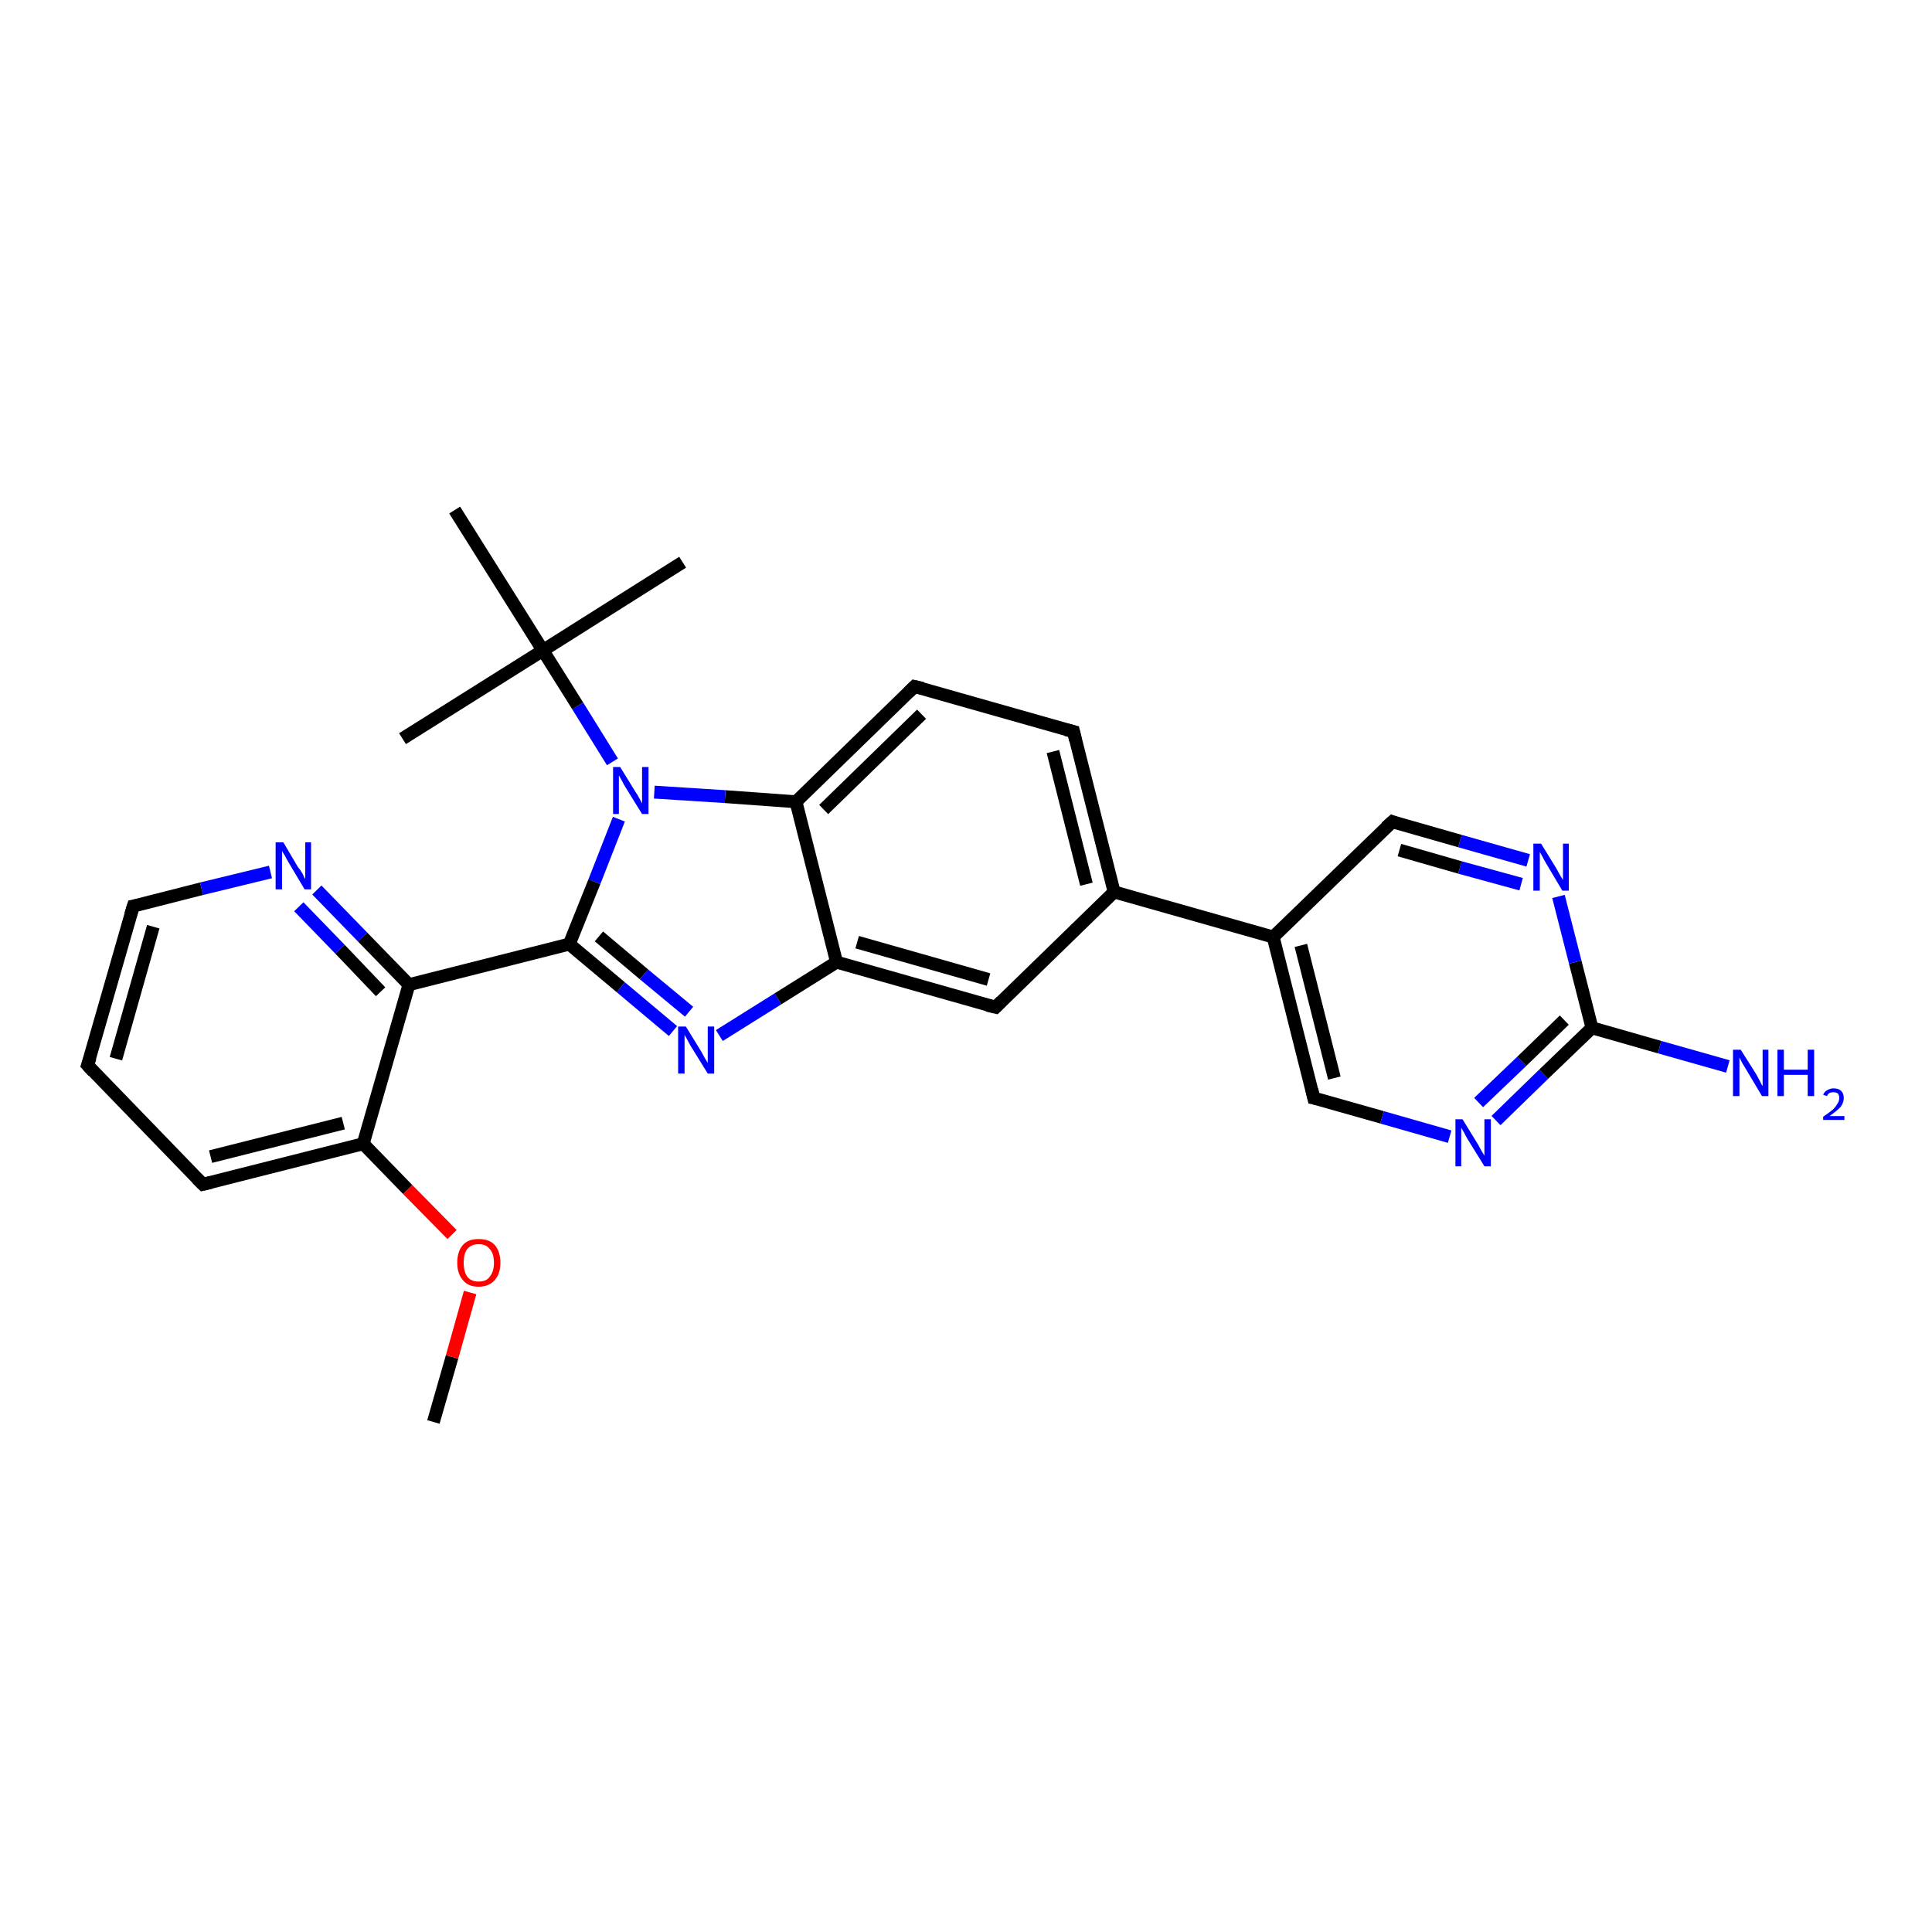 <?xml version='1.0' encoding='iso-8859-1'?>
<svg version='1.1' baseProfile='full'
              xmlns='http://www.w3.org/2000/svg'
                      xmlns:rdkit='http://www.rdkit.org/xml'
                      xmlns:xlink='http://www.w3.org/1999/xlink'
                  xml:space='preserve'
width='300px' height='300px' viewBox='0 0 300 300'>
<!-- END OF HEADER -->
<rect style='opacity:1.0;fill:#FFFFFF;stroke:none' width='300.0' height='300.0' x='0.0' y='0.0'> </rect>
<path class='bond-0 atom-0 atom-1' d='M 67.3,220.8 L 70.2,210.7' style='fill:none;fill-rule:evenodd;stroke:#000000;stroke-width:2.0px;stroke-linecap:butt;stroke-linejoin:miter;stroke-opacity:1' />
<path class='bond-0 atom-0 atom-1' d='M 70.2,210.7 L 73.0,200.7' style='fill:none;fill-rule:evenodd;stroke:#FF0000;stroke-width:2.0px;stroke-linecap:butt;stroke-linejoin:miter;stroke-opacity:1' />
<path class='bond-1 atom-1 atom-2' d='M 70.2,191.7 L 63.3,184.7' style='fill:none;fill-rule:evenodd;stroke:#FF0000;stroke-width:2.0px;stroke-linecap:butt;stroke-linejoin:miter;stroke-opacity:1' />
<path class='bond-1 atom-1 atom-2' d='M 63.3,184.7 L 56.4,177.6' style='fill:none;fill-rule:evenodd;stroke:#000000;stroke-width:2.0px;stroke-linecap:butt;stroke-linejoin:miter;stroke-opacity:1' />
<path class='bond-2 atom-2 atom-3' d='M 56.4,177.6 L 31.5,183.9' style='fill:none;fill-rule:evenodd;stroke:#000000;stroke-width:2.0px;stroke-linecap:butt;stroke-linejoin:miter;stroke-opacity:1' />
<path class='bond-2 atom-2 atom-3' d='M 53.3,174.4 L 32.7,179.6' style='fill:none;fill-rule:evenodd;stroke:#000000;stroke-width:2.0px;stroke-linecap:butt;stroke-linejoin:miter;stroke-opacity:1' />
<path class='bond-3 atom-3 atom-4' d='M 31.5,183.9 L 13.6,165.4' style='fill:none;fill-rule:evenodd;stroke:#000000;stroke-width:2.0px;stroke-linecap:butt;stroke-linejoin:miter;stroke-opacity:1' />
<path class='bond-4 atom-4 atom-5' d='M 13.6,165.4 L 20.7,140.7' style='fill:none;fill-rule:evenodd;stroke:#000000;stroke-width:2.0px;stroke-linecap:butt;stroke-linejoin:miter;stroke-opacity:1' />
<path class='bond-4 atom-4 atom-5' d='M 18.0,164.4 L 23.8,143.9' style='fill:none;fill-rule:evenodd;stroke:#000000;stroke-width:2.0px;stroke-linecap:butt;stroke-linejoin:miter;stroke-opacity:1' />
<path class='bond-5 atom-5 atom-6' d='M 20.7,140.7 L 31.3,138.0' style='fill:none;fill-rule:evenodd;stroke:#000000;stroke-width:2.0px;stroke-linecap:butt;stroke-linejoin:miter;stroke-opacity:1' />
<path class='bond-5 atom-5 atom-6' d='M 31.3,138.0 L 42.0,135.4' style='fill:none;fill-rule:evenodd;stroke:#0000FF;stroke-width:2.0px;stroke-linecap:butt;stroke-linejoin:miter;stroke-opacity:1' />
<path class='bond-6 atom-6 atom-7' d='M 49.2,138.2 L 56.3,145.5' style='fill:none;fill-rule:evenodd;stroke:#0000FF;stroke-width:2.0px;stroke-linecap:butt;stroke-linejoin:miter;stroke-opacity:1' />
<path class='bond-6 atom-6 atom-7' d='M 56.3,145.5 L 63.5,152.9' style='fill:none;fill-rule:evenodd;stroke:#000000;stroke-width:2.0px;stroke-linecap:butt;stroke-linejoin:miter;stroke-opacity:1' />
<path class='bond-6 atom-6 atom-7' d='M 46.4,140.8 L 52.8,147.4' style='fill:none;fill-rule:evenodd;stroke:#0000FF;stroke-width:2.0px;stroke-linecap:butt;stroke-linejoin:miter;stroke-opacity:1' />
<path class='bond-6 atom-6 atom-7' d='M 52.8,147.4 L 59.1,154.0' style='fill:none;fill-rule:evenodd;stroke:#000000;stroke-width:2.0px;stroke-linecap:butt;stroke-linejoin:miter;stroke-opacity:1' />
<path class='bond-7 atom-7 atom-8' d='M 63.5,152.9 L 88.4,146.6' style='fill:none;fill-rule:evenodd;stroke:#000000;stroke-width:2.0px;stroke-linecap:butt;stroke-linejoin:miter;stroke-opacity:1' />
<path class='bond-8 atom-8 atom-9' d='M 88.4,146.6 L 96.4,153.3' style='fill:none;fill-rule:evenodd;stroke:#000000;stroke-width:2.0px;stroke-linecap:butt;stroke-linejoin:miter;stroke-opacity:1' />
<path class='bond-8 atom-8 atom-9' d='M 96.4,153.3 L 104.5,160.1' style='fill:none;fill-rule:evenodd;stroke:#0000FF;stroke-width:2.0px;stroke-linecap:butt;stroke-linejoin:miter;stroke-opacity:1' />
<path class='bond-8 atom-8 atom-9' d='M 93.0,145.4 L 100.0,151.3' style='fill:none;fill-rule:evenodd;stroke:#000000;stroke-width:2.0px;stroke-linecap:butt;stroke-linejoin:miter;stroke-opacity:1' />
<path class='bond-8 atom-8 atom-9' d='M 100.0,151.3 L 107.0,157.1' style='fill:none;fill-rule:evenodd;stroke:#0000FF;stroke-width:2.0px;stroke-linecap:butt;stroke-linejoin:miter;stroke-opacity:1' />
<path class='bond-9 atom-9 atom-10' d='M 111.7,160.8 L 120.8,155.1' style='fill:none;fill-rule:evenodd;stroke:#0000FF;stroke-width:2.0px;stroke-linecap:butt;stroke-linejoin:miter;stroke-opacity:1' />
<path class='bond-9 atom-9 atom-10' d='M 120.8,155.1 L 129.9,149.4' style='fill:none;fill-rule:evenodd;stroke:#000000;stroke-width:2.0px;stroke-linecap:butt;stroke-linejoin:miter;stroke-opacity:1' />
<path class='bond-10 atom-10 atom-11' d='M 129.9,149.4 L 154.6,156.4' style='fill:none;fill-rule:evenodd;stroke:#000000;stroke-width:2.0px;stroke-linecap:butt;stroke-linejoin:miter;stroke-opacity:1' />
<path class='bond-10 atom-10 atom-11' d='M 133.1,146.3 L 153.5,152.1' style='fill:none;fill-rule:evenodd;stroke:#000000;stroke-width:2.0px;stroke-linecap:butt;stroke-linejoin:miter;stroke-opacity:1' />
<path class='bond-11 atom-11 atom-12' d='M 154.6,156.4 L 173.0,138.5' style='fill:none;fill-rule:evenodd;stroke:#000000;stroke-width:2.0px;stroke-linecap:butt;stroke-linejoin:miter;stroke-opacity:1' />
<path class='bond-12 atom-12 atom-13' d='M 173.0,138.5 L 166.7,113.6' style='fill:none;fill-rule:evenodd;stroke:#000000;stroke-width:2.0px;stroke-linecap:butt;stroke-linejoin:miter;stroke-opacity:1' />
<path class='bond-12 atom-12 atom-13' d='M 168.7,137.3 L 163.5,116.7' style='fill:none;fill-rule:evenodd;stroke:#000000;stroke-width:2.0px;stroke-linecap:butt;stroke-linejoin:miter;stroke-opacity:1' />
<path class='bond-13 atom-13 atom-14' d='M 166.7,113.6 L 142.0,106.6' style='fill:none;fill-rule:evenodd;stroke:#000000;stroke-width:2.0px;stroke-linecap:butt;stroke-linejoin:miter;stroke-opacity:1' />
<path class='bond-14 atom-14 atom-15' d='M 142.0,106.6 L 123.6,124.5' style='fill:none;fill-rule:evenodd;stroke:#000000;stroke-width:2.0px;stroke-linecap:butt;stroke-linejoin:miter;stroke-opacity:1' />
<path class='bond-14 atom-14 atom-15' d='M 143.1,110.9 L 127.9,125.7' style='fill:none;fill-rule:evenodd;stroke:#000000;stroke-width:2.0px;stroke-linecap:butt;stroke-linejoin:miter;stroke-opacity:1' />
<path class='bond-15 atom-15 atom-16' d='M 123.6,124.5 L 112.6,123.7' style='fill:none;fill-rule:evenodd;stroke:#000000;stroke-width:2.0px;stroke-linecap:butt;stroke-linejoin:miter;stroke-opacity:1' />
<path class='bond-15 atom-15 atom-16' d='M 112.6,123.7 L 101.6,123.0' style='fill:none;fill-rule:evenodd;stroke:#0000FF;stroke-width:2.0px;stroke-linecap:butt;stroke-linejoin:miter;stroke-opacity:1' />
<path class='bond-16 atom-16 atom-17' d='M 95.1,118.3 L 89.7,109.6' style='fill:none;fill-rule:evenodd;stroke:#0000FF;stroke-width:2.0px;stroke-linecap:butt;stroke-linejoin:miter;stroke-opacity:1' />
<path class='bond-16 atom-16 atom-17' d='M 89.7,109.6 L 84.3,101.0' style='fill:none;fill-rule:evenodd;stroke:#000000;stroke-width:2.0px;stroke-linecap:butt;stroke-linejoin:miter;stroke-opacity:1' />
<path class='bond-17 atom-17 atom-18' d='M 84.3,101.0 L 106.0,87.3' style='fill:none;fill-rule:evenodd;stroke:#000000;stroke-width:2.0px;stroke-linecap:butt;stroke-linejoin:miter;stroke-opacity:1' />
<path class='bond-18 atom-17 atom-19' d='M 84.3,101.0 L 62.5,114.7' style='fill:none;fill-rule:evenodd;stroke:#000000;stroke-width:2.0px;stroke-linecap:butt;stroke-linejoin:miter;stroke-opacity:1' />
<path class='bond-19 atom-17 atom-20' d='M 84.3,101.0 L 70.6,79.2' style='fill:none;fill-rule:evenodd;stroke:#000000;stroke-width:2.0px;stroke-linecap:butt;stroke-linejoin:miter;stroke-opacity:1' />
<path class='bond-20 atom-12 atom-21' d='M 173.0,138.5 L 197.7,145.5' style='fill:none;fill-rule:evenodd;stroke:#000000;stroke-width:2.0px;stroke-linecap:butt;stroke-linejoin:miter;stroke-opacity:1' />
<path class='bond-21 atom-21 atom-22' d='M 197.7,145.5 L 204.0,170.5' style='fill:none;fill-rule:evenodd;stroke:#000000;stroke-width:2.0px;stroke-linecap:butt;stroke-linejoin:miter;stroke-opacity:1' />
<path class='bond-21 atom-21 atom-22' d='M 202.0,146.8 L 207.2,167.4' style='fill:none;fill-rule:evenodd;stroke:#000000;stroke-width:2.0px;stroke-linecap:butt;stroke-linejoin:miter;stroke-opacity:1' />
<path class='bond-22 atom-22 atom-23' d='M 204.0,170.5 L 214.6,173.5' style='fill:none;fill-rule:evenodd;stroke:#000000;stroke-width:2.0px;stroke-linecap:butt;stroke-linejoin:miter;stroke-opacity:1' />
<path class='bond-22 atom-22 atom-23' d='M 214.6,173.5 L 225.1,176.5' style='fill:none;fill-rule:evenodd;stroke:#0000FF;stroke-width:2.0px;stroke-linecap:butt;stroke-linejoin:miter;stroke-opacity:1' />
<path class='bond-23 atom-23 atom-24' d='M 232.3,174.0 L 239.7,166.8' style='fill:none;fill-rule:evenodd;stroke:#0000FF;stroke-width:2.0px;stroke-linecap:butt;stroke-linejoin:miter;stroke-opacity:1' />
<path class='bond-23 atom-23 atom-24' d='M 239.7,166.8 L 247.2,159.6' style='fill:none;fill-rule:evenodd;stroke:#000000;stroke-width:2.0px;stroke-linecap:butt;stroke-linejoin:miter;stroke-opacity:1' />
<path class='bond-23 atom-23 atom-24' d='M 229.6,171.2 L 236.3,164.8' style='fill:none;fill-rule:evenodd;stroke:#0000FF;stroke-width:2.0px;stroke-linecap:butt;stroke-linejoin:miter;stroke-opacity:1' />
<path class='bond-23 atom-23 atom-24' d='M 236.3,164.8 L 242.9,158.4' style='fill:none;fill-rule:evenodd;stroke:#000000;stroke-width:2.0px;stroke-linecap:butt;stroke-linejoin:miter;stroke-opacity:1' />
<path class='bond-24 atom-24 atom-25' d='M 247.2,159.6 L 257.7,162.6' style='fill:none;fill-rule:evenodd;stroke:#000000;stroke-width:2.0px;stroke-linecap:butt;stroke-linejoin:miter;stroke-opacity:1' />
<path class='bond-24 atom-24 atom-25' d='M 257.7,162.6 L 268.3,165.6' style='fill:none;fill-rule:evenodd;stroke:#0000FF;stroke-width:2.0px;stroke-linecap:butt;stroke-linejoin:miter;stroke-opacity:1' />
<path class='bond-25 atom-24 atom-26' d='M 247.2,159.6 L 244.6,149.4' style='fill:none;fill-rule:evenodd;stroke:#000000;stroke-width:2.0px;stroke-linecap:butt;stroke-linejoin:miter;stroke-opacity:1' />
<path class='bond-25 atom-24 atom-26' d='M 244.6,149.4 L 242.0,139.2' style='fill:none;fill-rule:evenodd;stroke:#0000FF;stroke-width:2.0px;stroke-linecap:butt;stroke-linejoin:miter;stroke-opacity:1' />
<path class='bond-26 atom-26 atom-27' d='M 237.3,133.6 L 226.7,130.6' style='fill:none;fill-rule:evenodd;stroke:#0000FF;stroke-width:2.0px;stroke-linecap:butt;stroke-linejoin:miter;stroke-opacity:1' />
<path class='bond-26 atom-26 atom-27' d='M 226.7,130.6 L 216.2,127.6' style='fill:none;fill-rule:evenodd;stroke:#000000;stroke-width:2.0px;stroke-linecap:butt;stroke-linejoin:miter;stroke-opacity:1' />
<path class='bond-26 atom-26 atom-27' d='M 236.2,137.3 L 226.7,134.7' style='fill:none;fill-rule:evenodd;stroke:#0000FF;stroke-width:2.0px;stroke-linecap:butt;stroke-linejoin:miter;stroke-opacity:1' />
<path class='bond-26 atom-26 atom-27' d='M 226.7,134.7 L 217.3,132.0' style='fill:none;fill-rule:evenodd;stroke:#000000;stroke-width:2.0px;stroke-linecap:butt;stroke-linejoin:miter;stroke-opacity:1' />
<path class='bond-27 atom-7 atom-2' d='M 63.5,152.9 L 56.4,177.6' style='fill:none;fill-rule:evenodd;stroke:#000000;stroke-width:2.0px;stroke-linecap:butt;stroke-linejoin:miter;stroke-opacity:1' />
<path class='bond-28 atom-16 atom-8' d='M 96.1,127.2 L 92.3,136.9' style='fill:none;fill-rule:evenodd;stroke:#0000FF;stroke-width:2.0px;stroke-linecap:butt;stroke-linejoin:miter;stroke-opacity:1' />
<path class='bond-28 atom-16 atom-8' d='M 92.3,136.9 L 88.4,146.6' style='fill:none;fill-rule:evenodd;stroke:#000000;stroke-width:2.0px;stroke-linecap:butt;stroke-linejoin:miter;stroke-opacity:1' />
<path class='bond-29 atom-27 atom-21' d='M 216.2,127.6 L 197.7,145.5' style='fill:none;fill-rule:evenodd;stroke:#000000;stroke-width:2.0px;stroke-linecap:butt;stroke-linejoin:miter;stroke-opacity:1' />
<path class='bond-30 atom-15 atom-10' d='M 123.6,124.5 L 129.9,149.4' style='fill:none;fill-rule:evenodd;stroke:#000000;stroke-width:2.0px;stroke-linecap:butt;stroke-linejoin:miter;stroke-opacity:1' />
<path d='M 32.8,183.6 L 31.5,183.9 L 30.6,183.0' style='fill:none;stroke:#000000;stroke-width:2.0px;stroke-linecap:butt;stroke-linejoin:miter;stroke-opacity:1;' />
<path d='M 14.5,166.4 L 13.6,165.4 L 14.0,164.2' style='fill:none;stroke:#000000;stroke-width:2.0px;stroke-linecap:butt;stroke-linejoin:miter;stroke-opacity:1;' />
<path d='M 20.3,142.0 L 20.7,140.7 L 21.2,140.6' style='fill:none;stroke:#000000;stroke-width:2.0px;stroke-linecap:butt;stroke-linejoin:miter;stroke-opacity:1;' />
<path d='M 153.3,156.1 L 154.6,156.4 L 155.5,155.5' style='fill:none;stroke:#000000;stroke-width:2.0px;stroke-linecap:butt;stroke-linejoin:miter;stroke-opacity:1;' />
<path d='M 167.0,114.9 L 166.7,113.6 L 165.5,113.3' style='fill:none;stroke:#000000;stroke-width:2.0px;stroke-linecap:butt;stroke-linejoin:miter;stroke-opacity:1;' />
<path d='M 143.3,106.9 L 142.0,106.6 L 141.1,107.5' style='fill:none;stroke:#000000;stroke-width:2.0px;stroke-linecap:butt;stroke-linejoin:miter;stroke-opacity:1;' />
<path d='M 203.7,169.2 L 204.0,170.5 L 204.5,170.6' style='fill:none;stroke:#000000;stroke-width:2.0px;stroke-linecap:butt;stroke-linejoin:miter;stroke-opacity:1;' />
<path d='M 216.7,127.8 L 216.2,127.6 L 215.2,128.5' style='fill:none;stroke:#000000;stroke-width:2.0px;stroke-linecap:butt;stroke-linejoin:miter;stroke-opacity:1;' />
<path class='atom-1' d='M 71.0 196.1
Q 71.0 194.3, 71.9 193.3
Q 72.7 192.4, 74.3 192.4
Q 76.0 192.4, 76.8 193.3
Q 77.7 194.3, 77.7 196.1
Q 77.7 197.8, 76.8 198.8
Q 75.9 199.8, 74.3 199.8
Q 72.7 199.8, 71.9 198.8
Q 71.0 197.8, 71.0 196.1
M 74.3 199.0
Q 75.5 199.0, 76.0 198.3
Q 76.7 197.5, 76.7 196.1
Q 76.7 194.6, 76.0 193.9
Q 75.5 193.2, 74.3 193.2
Q 73.2 193.2, 72.6 193.9
Q 72.0 194.6, 72.0 196.1
Q 72.0 197.5, 72.6 198.3
Q 73.2 199.0, 74.3 199.0
' fill='#FF0000'/>
<path class='atom-6' d='M 44.0 130.8
L 46.3 134.7
Q 46.6 135.0, 47.0 135.7
Q 47.3 136.4, 47.4 136.5
L 47.4 130.8
L 48.3 130.8
L 48.3 138.1
L 47.3 138.1
L 44.8 133.9
Q 44.5 133.4, 44.2 132.8
Q 43.8 132.2, 43.8 132.1
L 43.8 138.1
L 42.8 138.1
L 42.8 130.8
L 44.0 130.8
' fill='#0000FF'/>
<path class='atom-9' d='M 106.5 159.4
L 108.9 163.3
Q 109.1 163.7, 109.5 164.4
Q 109.9 165.0, 109.9 165.1
L 109.9 159.4
L 110.9 159.4
L 110.9 166.7
L 109.9 166.7
L 107.3 162.5
Q 107.0 162.0, 106.7 161.4
Q 106.4 160.9, 106.3 160.7
L 106.3 166.7
L 105.3 166.7
L 105.3 159.4
L 106.5 159.4
' fill='#0000FF'/>
<path class='atom-16' d='M 96.3 119.1
L 98.7 123.0
Q 99.0 123.4, 99.3 124.0
Q 99.7 124.7, 99.7 124.8
L 99.7 119.1
L 100.7 119.1
L 100.7 126.4
L 99.7 126.4
L 97.1 122.2
Q 96.8 121.7, 96.5 121.1
Q 96.2 120.6, 96.1 120.4
L 96.1 126.4
L 95.2 126.4
L 95.2 119.1
L 96.3 119.1
' fill='#0000FF'/>
<path class='atom-23' d='M 227.1 173.8
L 229.5 177.7
Q 229.7 178.1, 230.1 178.8
Q 230.5 179.4, 230.5 179.5
L 230.5 173.8
L 231.5 173.8
L 231.5 181.1
L 230.5 181.1
L 227.9 176.9
Q 227.6 176.4, 227.3 175.8
Q 227.0 175.3, 226.9 175.1
L 226.9 181.1
L 226.0 181.1
L 226.0 173.8
L 227.1 173.8
' fill='#0000FF'/>
<path class='atom-25' d='M 270.3 163.0
L 272.7 166.8
Q 272.9 167.2, 273.3 167.9
Q 273.6 168.6, 273.7 168.6
L 273.7 163.0
L 274.6 163.0
L 274.6 170.2
L 273.6 170.2
L 271.1 166.0
Q 270.8 165.5, 270.5 165.0
Q 270.2 164.4, 270.1 164.2
L 270.1 170.2
L 269.1 170.2
L 269.1 163.0
L 270.3 163.0
' fill='#0000FF'/>
<path class='atom-25' d='M 276.0 163.0
L 277.0 163.0
L 277.0 166.1
L 280.7 166.1
L 280.7 163.0
L 281.7 163.0
L 281.7 170.2
L 280.7 170.2
L 280.7 166.9
L 277.0 166.9
L 277.0 170.2
L 276.0 170.2
L 276.0 163.0
' fill='#0000FF'/>
<path class='atom-25' d='M 283.1 170.0
Q 283.3 169.5, 283.7 169.3
Q 284.2 169.0, 284.7 169.0
Q 285.5 169.0, 285.9 169.4
Q 286.3 169.8, 286.3 170.5
Q 286.3 171.2, 285.8 171.9
Q 285.2 172.5, 284.1 173.3
L 286.4 173.3
L 286.4 173.9
L 283.1 173.9
L 283.1 173.4
Q 284.0 172.8, 284.6 172.3
Q 285.1 171.8, 285.3 171.4
Q 285.6 171.0, 285.6 170.5
Q 285.6 170.1, 285.4 169.8
Q 285.1 169.6, 284.7 169.6
Q 284.4 169.6, 284.1 169.7
Q 283.8 169.9, 283.7 170.2
L 283.1 170.0
' fill='#0000FF'/>
<path class='atom-26' d='M 239.3 131.0
L 241.7 134.9
Q 241.9 135.3, 242.3 136.0
Q 242.7 136.6, 242.7 136.7
L 242.7 131.0
L 243.6 131.0
L 243.6 138.3
L 242.6 138.3
L 240.1 134.1
Q 239.8 133.6, 239.5 133.0
Q 239.2 132.5, 239.1 132.3
L 239.1 138.3
L 238.1 138.3
L 238.1 131.0
L 239.3 131.0
' fill='#0000FF'/>
</svg>
